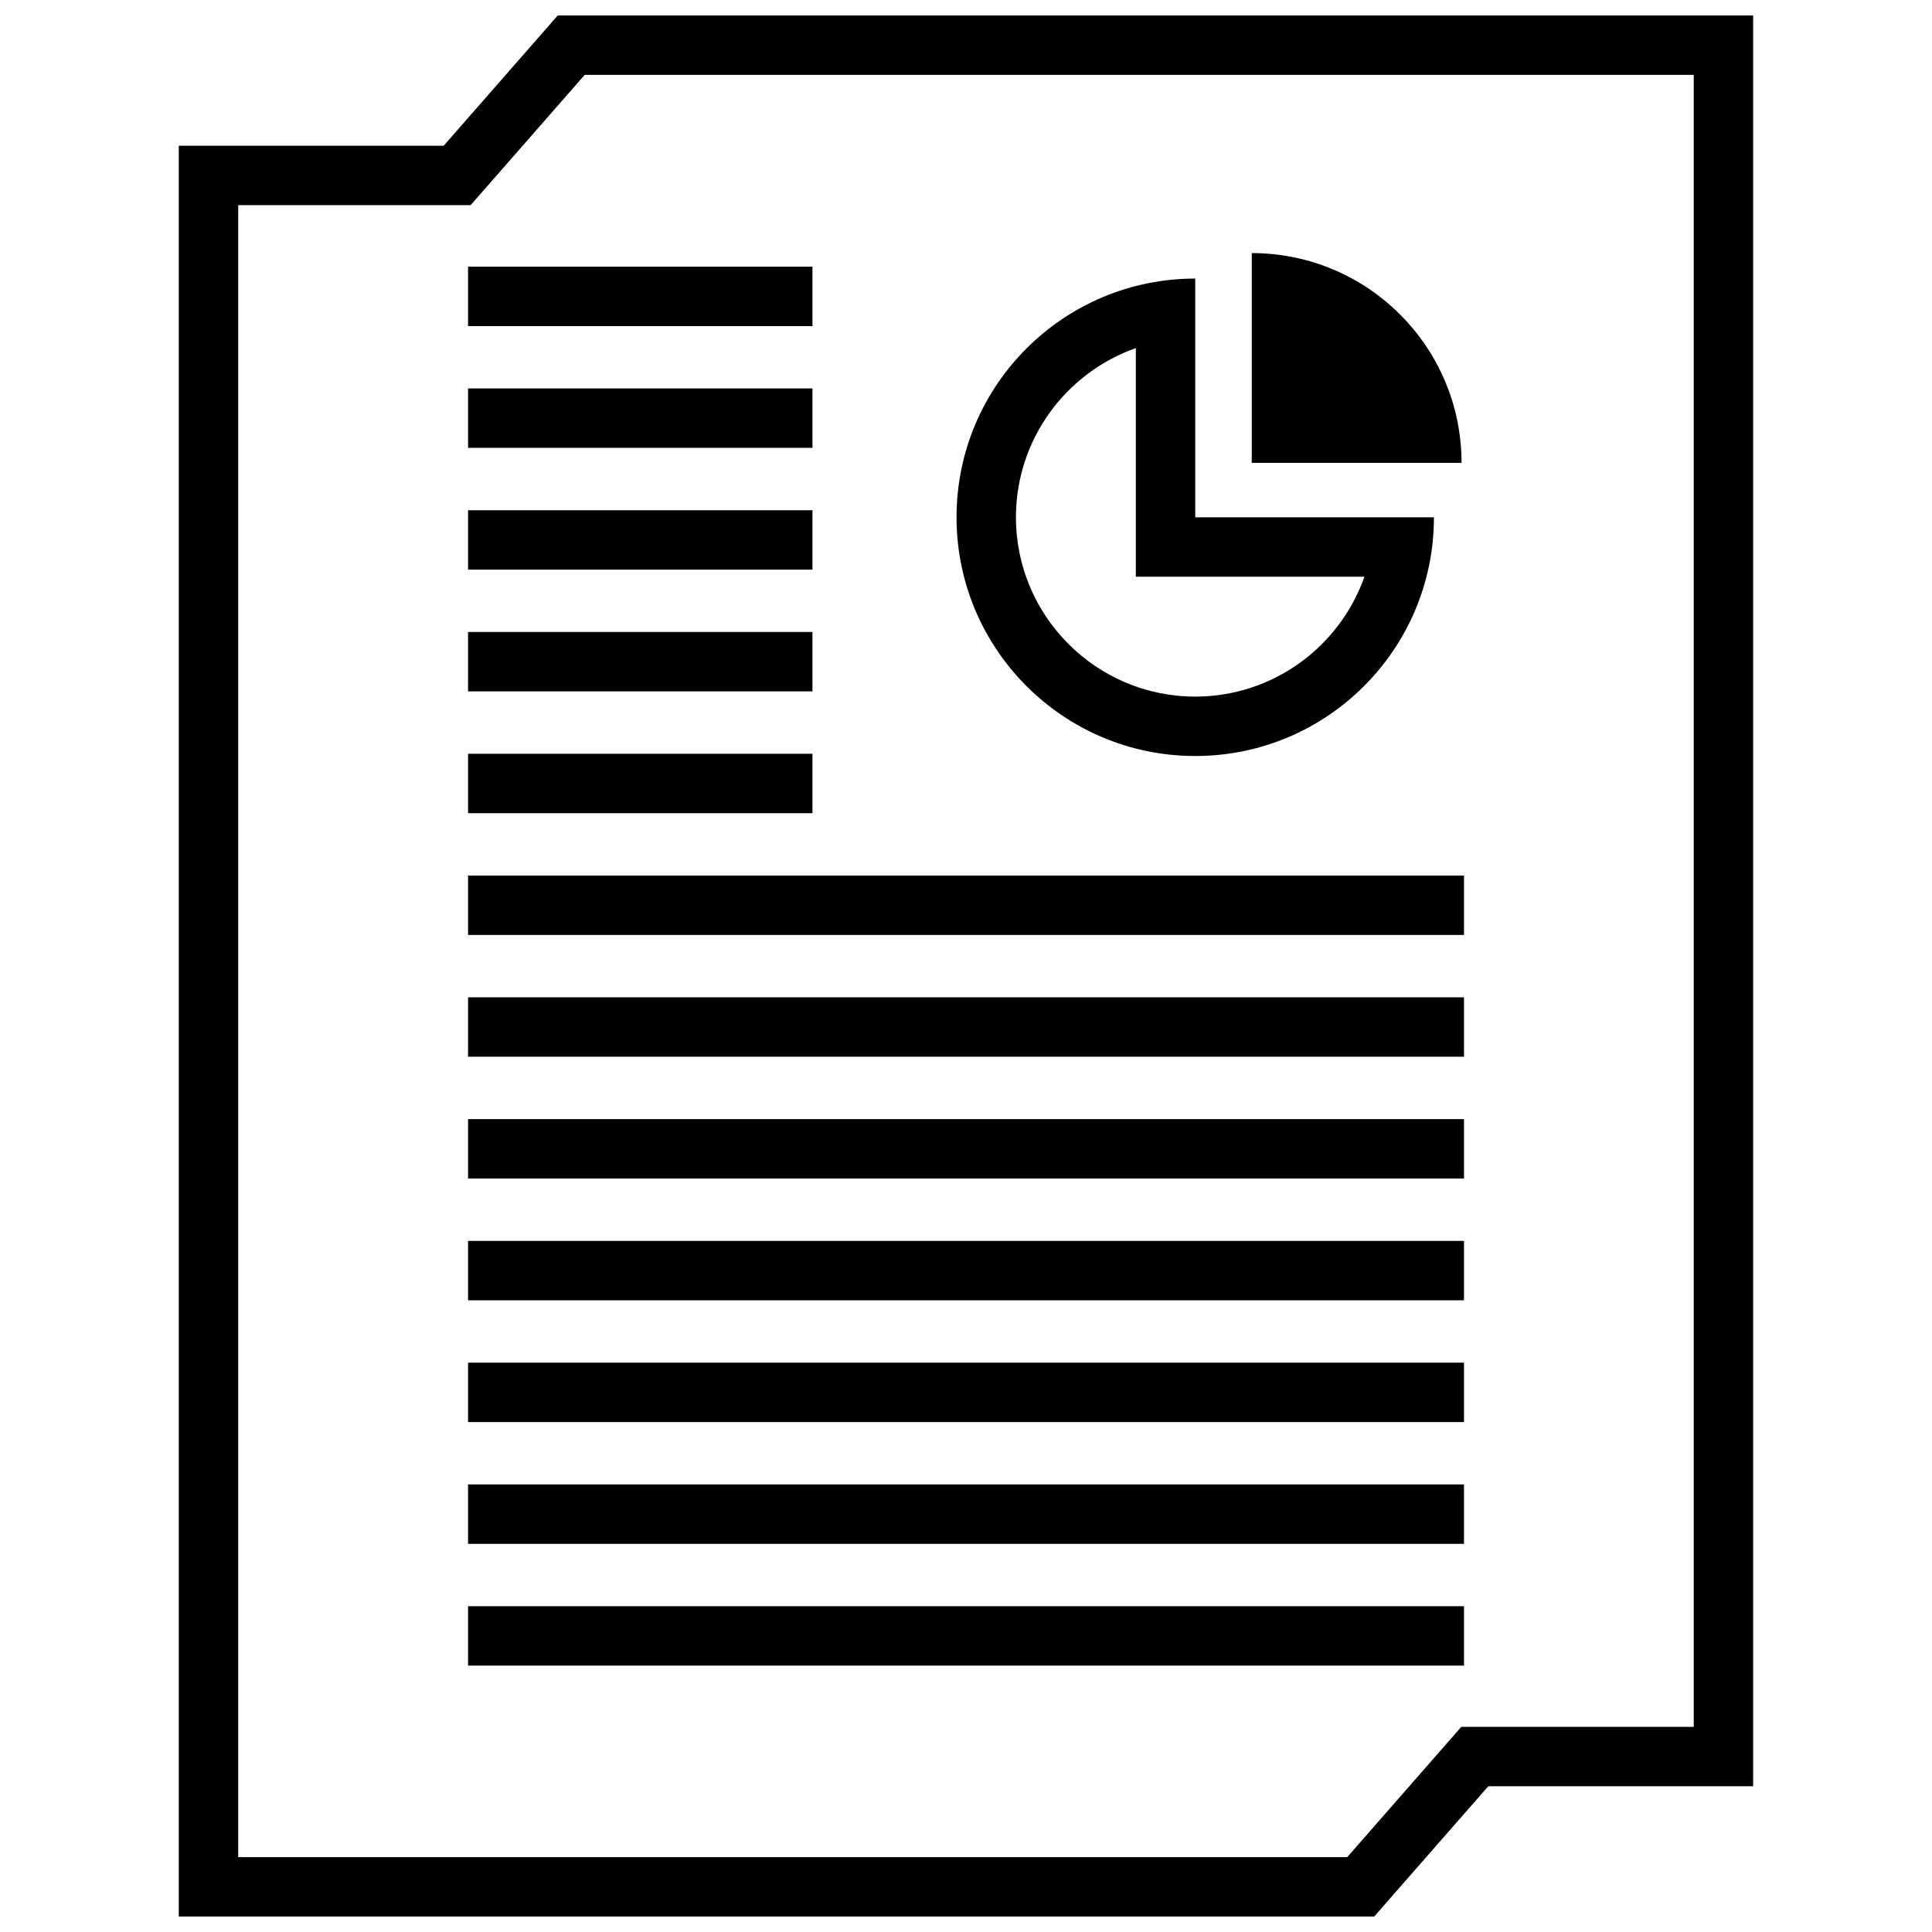 <?xml version="1.0" encoding="UTF-8"?>
<!-- Uploaded to: ICON Repo, www.iconrepo.com, Generator: ICON Repo Mixer Tools -->
<svg width="800px" height="800px" version="1.1" viewBox="144 144 512 512" xmlns="http://www.w3.org/2000/svg">
 <defs>
  <clipPath id="a">
   <path d="m191 148.09h418v503.81h-418z"/>
  </clipPath>
 </defs>
 <path d="m268.04 569.66h263.93v15.742h-263.93z"/>
 <path d="m268.04 537.39h263.93v15.742h-263.93z"/>
 <path d="m268.04 505.12h263.93v15.742h-263.93z"/>
 <path d="m268.04 472.85h263.93v15.742h-263.93z"/>
 <path d="m268.04 408.3h263.93v15.742h-263.93z"/>
 <path d="m268.04 440.58h263.93v15.742h-263.93z"/>
 <path d="m268.04 376.03h263.93v15.742h-263.93z"/>
 <path d="m268.04 343.76h91.27v15.742h-91.27z"/>
 <path d="m268.04 311.48h91.27v15.742h-91.27z"/>
 <path d="m268.04 279.22h91.27v15.742h-91.27z"/>
 <path d="m268.04 246.94h91.27v15.742h-91.27z"/>
 <path d="m268.04 214.68h91.27v15.742h-91.27z"/>
 <path d="m475.73 211.07v55.594h55.594c0-30.703-24.891-55.594-55.594-55.594z"/>
 <path d="m460.75 344.35c34.938 0 63.258-28.324 63.258-63.258h-63.258v-63.27c-34.938 0-63.258 28.324-63.258 63.258 0 34.938 28.324 63.27 63.258 63.27zm-15.742-108.1v60.582h60.582c-6.512 18.492-24.152 31.773-44.84 31.773-26.207 0-47.516-21.316-47.516-47.516 0-20.691 13.281-38.332 31.773-44.84z"/>
 <g clip-path="url(#a)">
  <path d="m538.41 617.38h70.191v-469.28h-316.79l-30.238 34.527h-70.191v469.28h316.79zm-331.28 18.785v-437.8h61.59l4.707-5.367 25.531-29.16h293.9v437.79h-61.59l-4.707 5.367-25.531 29.164z"/>
 </g>
</svg>